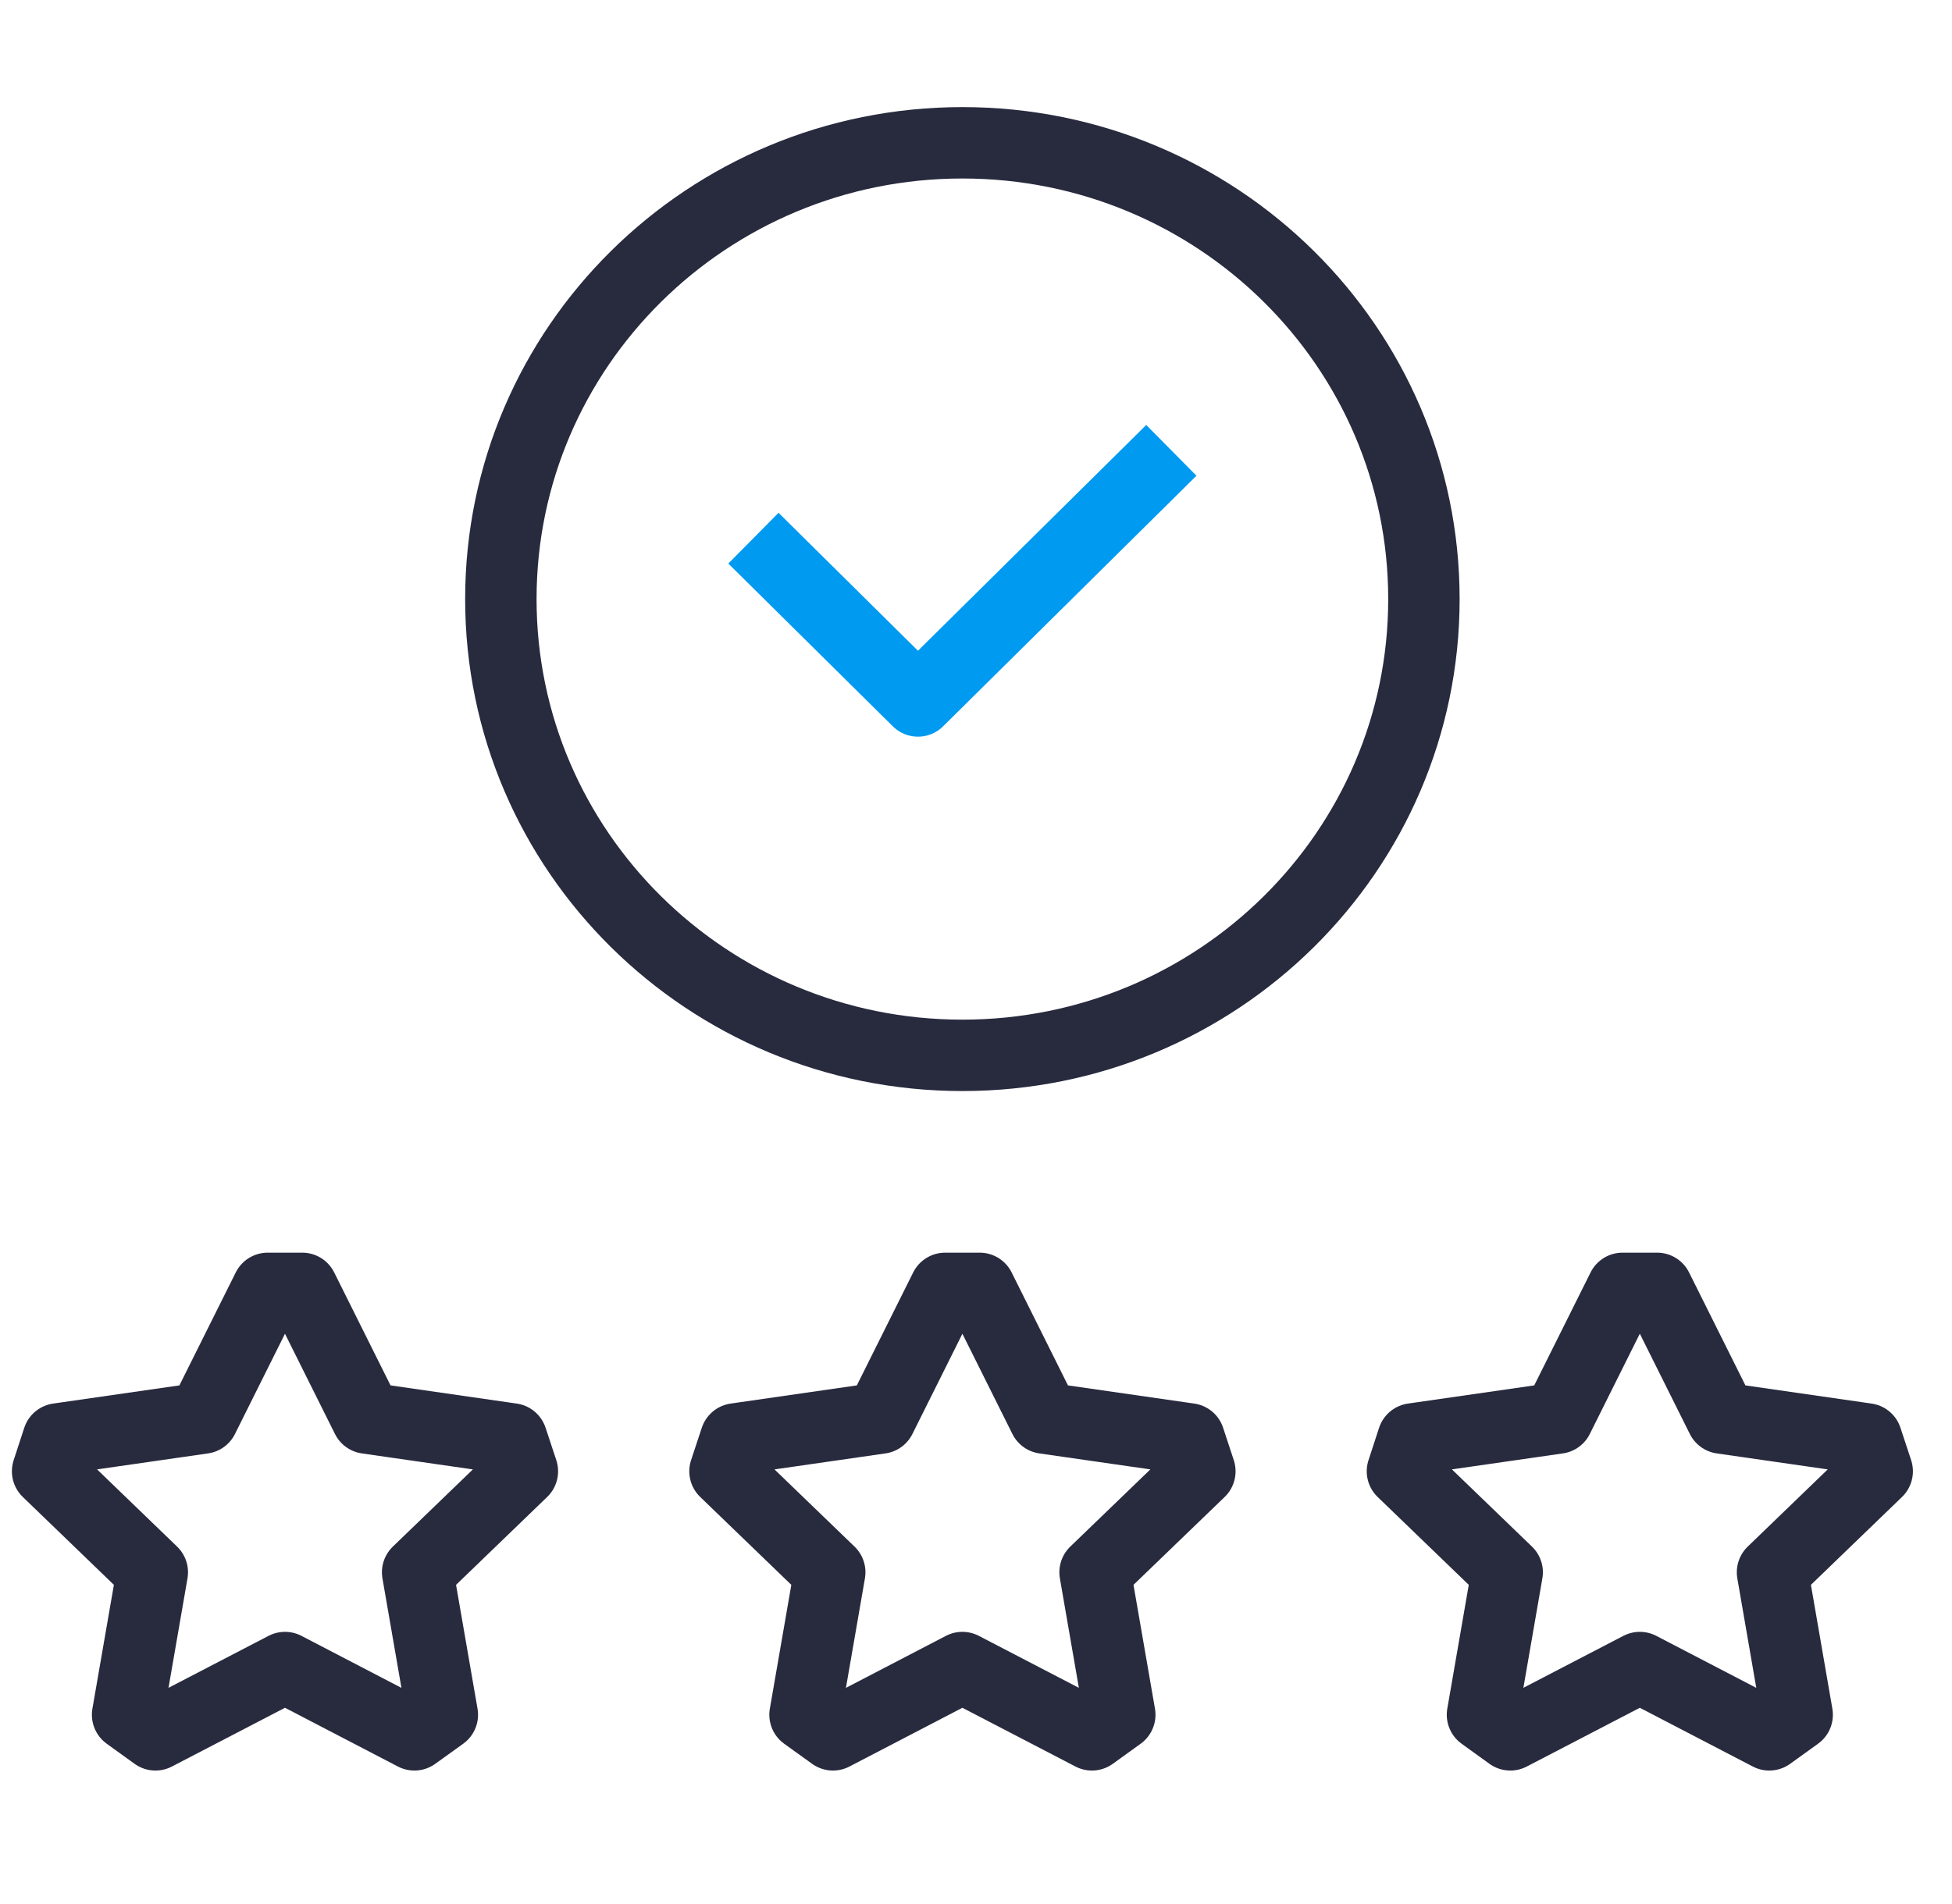 <?xml version="1.0" encoding="UTF-8"?> <svg xmlns="http://www.w3.org/2000/svg" width="41" height="40" viewBox="0 0 41 40" fill="none"><path d="M20.577 27.066L21.936 29.791L24.978 30.229L25.202 30.909L23.001 33.031L23.52 36.024L22.935 36.446L20.214 35.032L17.496 36.446L16.909 36.024L17.428 33.031L15.228 30.909L15.453 30.229L18.493 29.791L19.852 27.066H20.577Z" stroke="#282A3E" stroke-width="1.5" stroke-linejoin="round"></path><path d="M6.348 27.066L7.707 29.791L10.747 30.229L10.972 30.909L8.772 33.031L9.291 36.024L8.704 36.446L5.986 35.032L3.265 36.446L2.68 36.024L3.199 33.031L1 30.909L1.222 30.229L4.264 29.791L5.623 27.066H6.348Z" stroke="#282A3E" stroke-width="1.5" stroke-linejoin="round"></path><path d="M34.806 27.066L36.165 29.791L39.205 30.229L39.429 30.909L37.23 33.031L37.748 36.024L37.162 36.446L34.443 35.032L31.723 36.446L31.138 36.024L31.657 33.031L29.457 30.909L29.679 30.229L32.721 29.791L34.08 27.066H34.805H34.806Z" stroke="#282A3E" stroke-width="1.5" stroke-linejoin="round"></path><path d="M29.908 12.586C29.908 17.879 25.569 22.171 20.214 22.171C14.86 22.171 10.52 17.879 10.52 12.586C10.52 7.293 14.86 3 20.215 3C25.569 3 29.908 7.291 29.908 12.586Z" stroke="#282A3E" stroke-width="1.5" stroke-linejoin="round"></path><path d="M24.603 9.461L19.281 14.726L15.825 11.306" stroke="#009AF0" stroke-width="1.5" stroke-linejoin="round"></path></svg> 